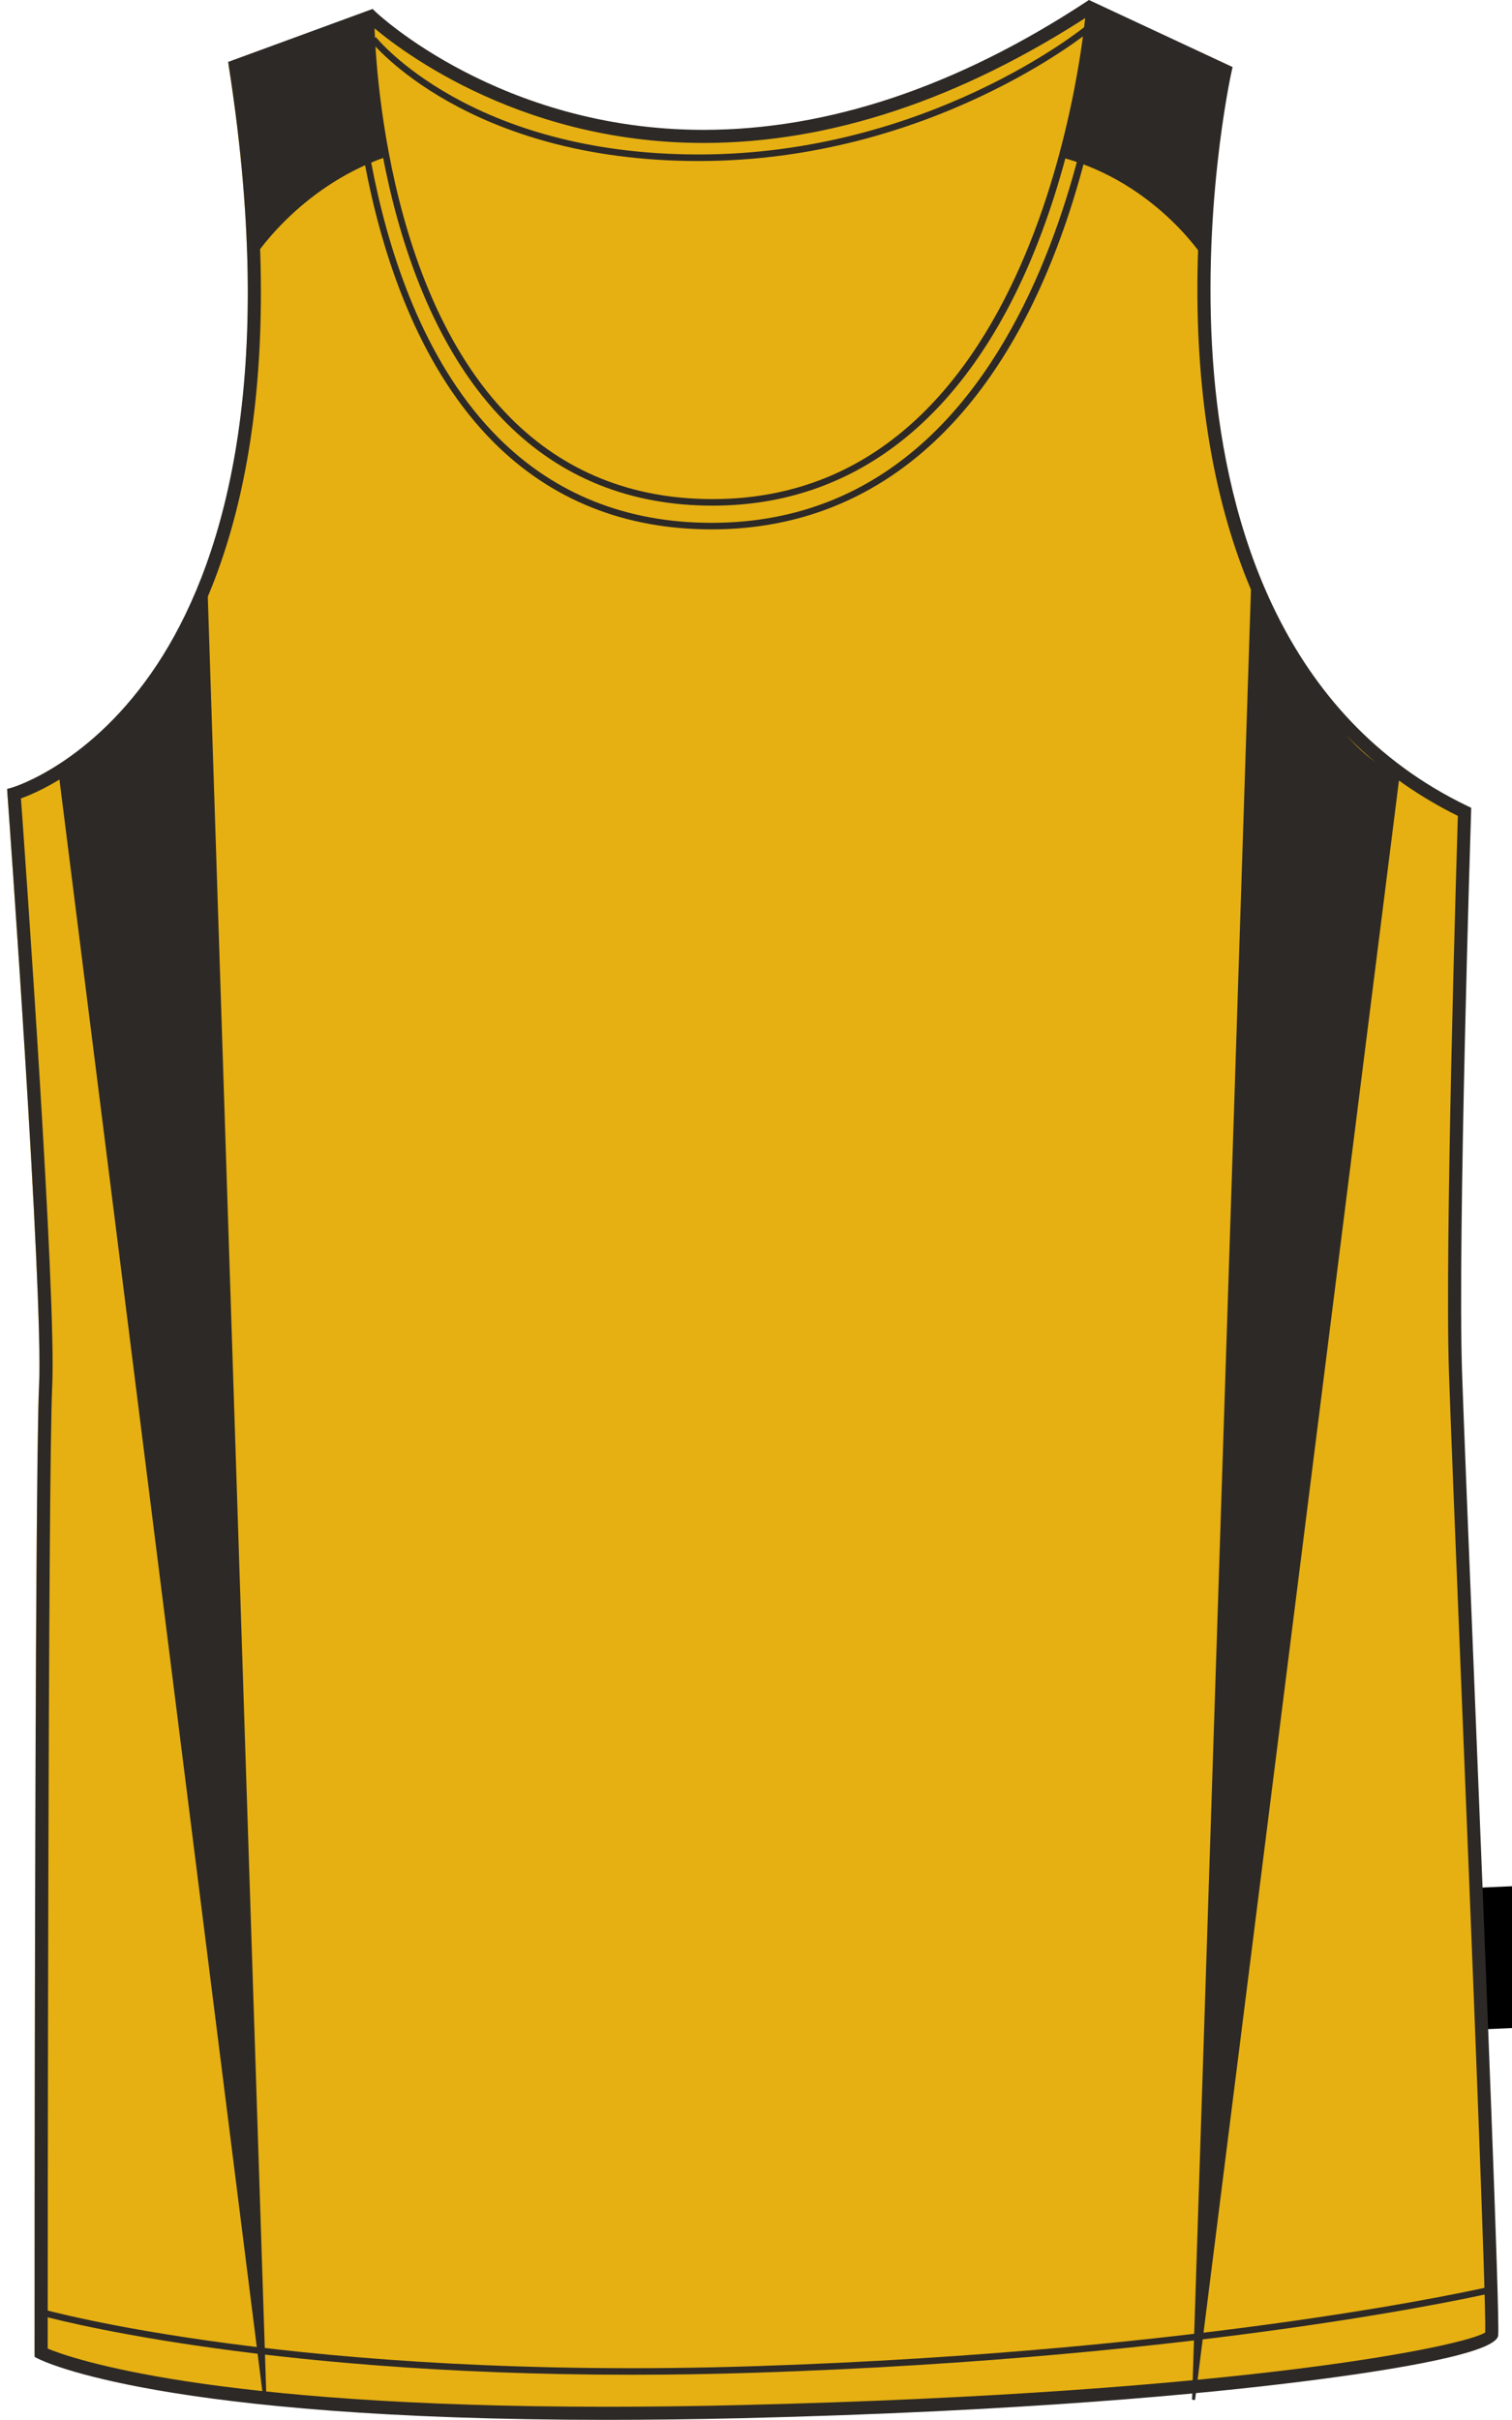 <svg preserveAspectRatio="xMidYMid meet"  xmlns="http://www.w3.org/2000/svg" xmlns:xlink="http://www.w3.org/1999/xlink" version="1.1" id="Layer_1" x="0px" y="0px" width="499.902px" height="799.998px" viewbox="0 0 499.902 799.998" enable-background="new 0 0 499.902 799.998" xml:space="preserve" class="svg0" style="height: 800px;">   <g id="front"> 	<path id="primary" fill="#e6b012" d="M2.928,262.439c0,0,106.063-29.879,73.198-240.508L120.939,5.5   c0,0,94.115,91.124,237.524-2.989l44.813,20.914c0,0-41.823,186.73,79.18,244.989c0,0-4.479,140.42-2.984,185.238   c1.486,44.814,12.836,309.271,11.947,318.189c-0.496,4.979-79.119,21.307-247.978,25.393   c-185.233,4.482-231.548-19.412-231.548-19.412s0-288.318,1.494-319.688C14.878,426.761,2.928,262.439,2.928,262.439z" class="primary" stroke="#e6b012" stroke-width="1px"></path> 	<polygon points="488.059,624.103 500.195,623.569 502.252,670.358 490.12,670.892  "></polygon> 	<g id="secondary" class="secondary" fill="#2D2926" stroke="#2D2926" stroke-width="1px"> 		<path fill="#2D2926" d="M19.95,256.072L87.597,793.36L68.083,193.629C68.084,193.626,42.065,250.868,19.95,256.072z" class="secondary" stroke="#2D2926" stroke-width="1px"></path> 		<path fill="#2D2926" d="M462.269,256.072L394.619,793.36l19.518-599.732C414.134,193.626,440.153,250.868,462.269,256.072z" class="secondary" stroke="#2D2926" stroke-width="1px"></path> 		<path fill="#2D2926" d="M83.045,85.648c0,0,14.961-24.068,44.448-34.259c0,0-6.502-36.426-4.334-45.533L78.492,22.769    L83.045,85.648z" class="secondary" stroke="#2D2926" stroke-width="1px"></path> 		<path fill="#2D2926" d="M397.87,84.347c0,0-15.608-24.067-45.745-32.523c0,0,10.406-38.594,8.236-47.701l42.934,18.648    L397.87,84.347z" class="secondary" stroke="#2D2926" stroke-width="1px"></path> 	</g> 	<path d="M200.537,799.997c-147.065,0-186.327-19.395-187.93-20.217l-1.174-0.604v-1.322c0-2.887,0.019-288.752,1.497-319.816   c1.47-30.887-10.335-193.813-10.455-195.452l-0.128-1.758l1.7-0.486c0.26-0.074,26.231-7.786,47.921-40.702   c20.115-30.528,40.563-89.554,23.732-197.413l-0.273-1.756l47.763-17.514l0.979,0.945c0.403,0.39,41.179,39.026,108.436,39.026   c41.147,0,83.677-14.219,126.412-42.265L360.031,0l47.49,22.166l-0.379,1.701c-0.104,0.464-10.344,47.068-5.734,100.101   c4.228,48.642,22.185,112.847,83.742,142.487l1.271,0.611l-0.043,1.41c-0.051,1.405-4.473,140.878-2.99,185.115   c0.5,15.102,2.134,55.381,4.021,102.014c3.797,93.752,8.522,210.432,7.918,216.492c-0.585,5.822-34.438,11.354-62.737,14.971   c-34.566,4.416-95.134,10.146-187.365,12.383C229.854,799.808,214.818,799.997,200.537,799.997z M15.771,776.442   c7.503,3.125,52.668,19.223,184.769,19.223c14.247,0,29.247-0.189,44.585-0.563c167.083-4.039,239.506-19.688,245.927-24.002   c0.322-10.625-4.454-128.637-7.974-215.33c-1.888-46.643-3.521-86.926-4.021-102.045c-1.397-41.979,2.481-169.171,2.947-183.994   c-49.438-24.41-78.793-74.688-84.925-145.502c-4.146-47.927,3.68-90.658,5.476-99.604l-42.169-19.68   c-43.113,28.08-86.099,42.315-127.776,42.315c-63.138,0-103.609-33.278-110.429-39.313L80.26,23.319   c16.587,108.387-4.337,168.04-24.884,199.034c-19.612,29.583-42.122,39.338-48.449,41.604   c1.327,18.403,11.758,164.481,10.336,194.288C15.841,488.077,15.776,754.55,15.771,776.442z" fill="#2D2926" stroke-width="2px"></path> 	<path d="M235.588,167.168c-27.129,0-50.079-9.206-68.203-27.359C121.974,94.331,121.582,6.684,121.582,5.807l2.167,0.002   c0,0.872,0.397,87.64,45.173,132.475c17.706,17.729,40.135,26.719,66.666,26.719c110.871,0,123.426-160.981,123.538-162.607   l2.161,0.154c-0.027,0.412-3.068,41.55-19.953,82.146C318.898,138.649,282.33,167.168,235.588,167.168z" fill="#2D2926" stroke-width="2px"></path> 	<path d="M235.297,175.01c-28.749,0-53.019-9.703-72.127-28.843C116.05,98.975,115.638,8.991,115.641,8.088l2.167,0.002   c0,0.896,0.414,90.003,46.899,136.552c18.688,18.713,42.437,28.203,70.587,28.203c116.439,0,129.646-166.604,129.769-168.288   l2.16,0.154c-0.031,0.427-3.228,42.988-20.947,84.993C322.728,145.511,284.35,175.01,235.297,175.01z" fill="#2D2926" stroke-width="2px"></path> 	<path d="M231.027,53.234c-76.584,0-108.154-39.242-108.467-39.637l1.706-1.338c0.305,0.387,31.307,38.807,106.761,38.807   c75.634,0,127.263-41.935,127.776-42.358l1.382,1.669C359.664,10.807,307.472,53.234,231.027,53.234z" fill="#2D2926" stroke-width="2px"></path> 	<path d="M208.701,785.087c-125.472,0-194.646-19.428-195.399-19.645l0.599-2.082c0.831,0.232,84.782,23.781,235.719,18.887   c151.025-4.928,242.399-26.156,243.307-26.369l0.498,2.109c-0.909,0.217-92.494,21.496-243.735,26.424   C235.43,784.88,221.757,785.087,208.701,785.087z" fill="#2D2926" stroke-width="2px"></path> 	 </g> <filter xmlns="http://www.w3.org/2000/svg" id="linear"><feColorMatrix type="matrix" values="0 -1 0 0 0               0 -1 0 0 0               0 -1 0 0 0               0 -1 0 0.9 0 "/></filter></svg>